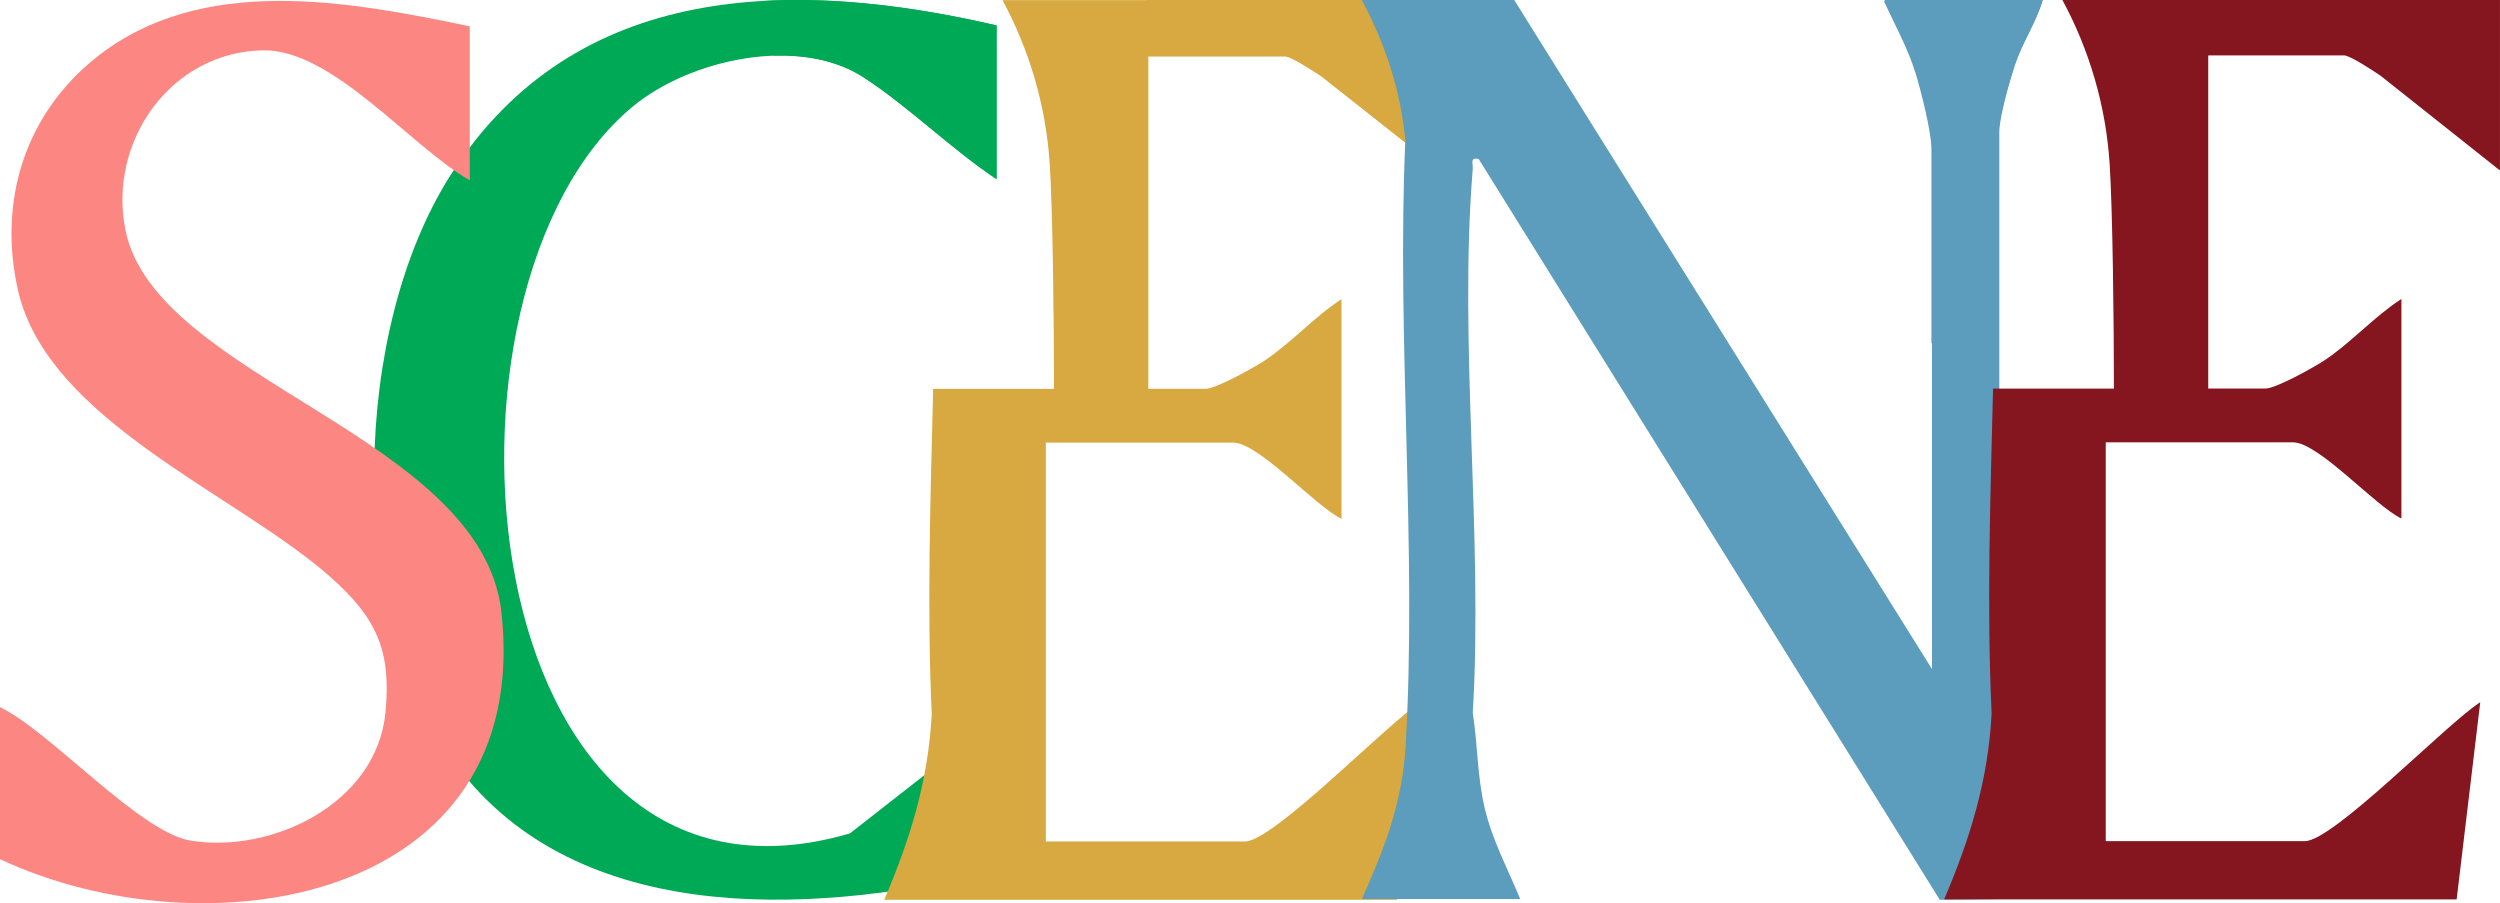 <svg viewBox="0 0 785.92 283.95" version="1.1" xmlns="http://www.w3.org/2000/svg" id="Layer_1">
  
  <defs>
    <style>
      .st0 {
        fill: #85161f;
      }

      .st1 {
        fill: #d8a940;
      }

      .st2 {
        fill: #fc8782;
      }

      .st3 {
        fill: #00a956;
      }

      .st4 {
        fill: #5c9cbc;
      }
    </style>
  </defs>
  <path d="M607.18,46.76v61.18h21.16V41.53c0-4.59,3.33-16.13,4.95-20.98,2.35-7.05,6.61-13.17,8.74-20.26h-49.79c3.41,7.51,7.55,14.89,10,22.86,1.68,5.46,4.94,18.4,4.94,23.61" class="st4"></path>
  <path d="M243.31,17.49c10.3-.34,20.26,1.65,28.12,6.73,14.28,9.24,27.61,22.55,41.9,32.06V7.99c-24.33-5.64-49.53-9.07-73.57-7.68,1.03,5.77,2.21,11.5,3.54,17.18" class="st3"></path>
  <path d="M313.23,8.01v48.3c-14.29-9.51-27.62-22.82-41.9-32.06-20.21-13.08-54.29-5.72-72.37,9.21-69,57-51.98,263.65,68.24,228.53l48.47-37.92-6.27,50.66c-55.71,12.8-130.31,16.72-167.82-36.79-33.19-47.36-30.65-134.59,0-182.79C180.8-6.55,249.95-6.65,313.23,8.01" class="st3"></path>
  <path d="M358.71.52l-14.74,17.25h60.1c1.78,0,9.33,4.91,11.43,6.34l37.52,29.5V.52h-94.32Z" class="st1"></path>
  <path d="M360.34,0c.08.54.14,1.1.14,1.7.02,5.24.14,10.48.19,15.72h43.2c1.78,0,9.33,4.96,11.43,6.4l37.52,29.79V0h-92.49Z" class="st1"></path>
  <path d="M391.37,264.54h-62.59v-125.4h58.87c8.04,0,25.81,20.01,34.08,23.95v-69.04c-8.47,5.45-16.08,14-24.41,19.45-3.44,2.24-15.1,8.73-18.34,8.73h-47.29c-.06,0-.11.01-.17.01h-38.16c-.84,34.36-2,68.87-.45,102.21-1.12,21.31-6.86,39.5-14.93,58.41h161.12l7.42-62c-10.12,6.31-46.16,43.68-55.14,43.68" class="st1"></path>
  <path d="M331.35,124.32c9.89-.1,19.77-.25,29.65.08V4.19c0-1.51.2-2.89.55-4.14h-46.4c8.5,15.74,13.69,33.3,14.86,51.62.94,14.79,1.34,49.38,1.34,72.65" class="st1"></path>
  <path d="M609.8,282.86L464.83,49.95c-2.84-.51-1.7,1.32-1.85,3.27-4.47,54.55,3.33,115.66.01,170.91,1.6,10.27,1.36,19.89,3.81,30.15,2.42,10.09,7.25,18.95,11.11,28.36h-49.79c7.04-15.78,12.7-30.12,13.75-47.92,3.66-62.07-2.85-128.17-.08-190.66-1.5-15.81-6.34-30.32-13.68-44.05h47.92l131.33,210.33V46.67c0-5.23-3.26-18.23-4.94-23.71-2.45-8.01-6.59-15.42-10-22.96h49.79c-2.13,7.12-6.39,13.26-8.74,20.34-1.62,4.87-4.95,16.45-4.95,21.06v241.23" class="st4"></path>
  <path d="M691.6,0l-14.74,17.42h60.1c1.78,0,9.33,4.96,11.43,6.4l37.52,29.78V0h-94.32Z" class="st0"></path>
  <path d="M724.57,264.43h-62.59v-125.37h58.87c8.04,0,25.81,20.01,34.08,23.95v-69.03c-8.47,5.44-16.08,14-24.41,19.44-3.44,2.24-15.1,8.73-18.35,8.73h-47.29c-.06,0-.11.01-.17.01h-38.16c-.84,34.35-2,68.85-.45,102.19-1.13,21.3-6.87,39.49-14.93,58.39h161.12l7.42-61.98c-10.12,6.31-46.16,43.67-55.14,43.67" class="st0"></path>
  <path d="M664.55,124.24c9.89-.1,19.77-.25,29.65.08V4.14c0-1.51.2-2.89.55-4.14h-46.4c8.5,15.73,13.69,33.29,14.86,51.6.94,14.79,1.35,49.37,1.34,72.63" class="st0"></path>
  <path d="M147.68,8.28v48.41c-18.53-10.51-43.03-41.21-65-40.87-28.96.45-48.85,28.69-43.25,56.49,9.46,46.95,112.12,64.68,118.21,120.2,10.03,91.46-93.2,107.79-157.64,77.58v-47.78c15.97,7.68,43.9,39.41,60.03,41.97,25.72,4.07,58.26-11.78,61.12-40.07,1.99-19.63-2.84-29.97-17.06-42.63-29.45-26.21-89.19-49.23-98.46-90.45C-.69,63.02,7.94,35.76,30.4,17.94,63.5-8.31,109.64.35,147.68,8.28" class="st2"></path>
</svg>